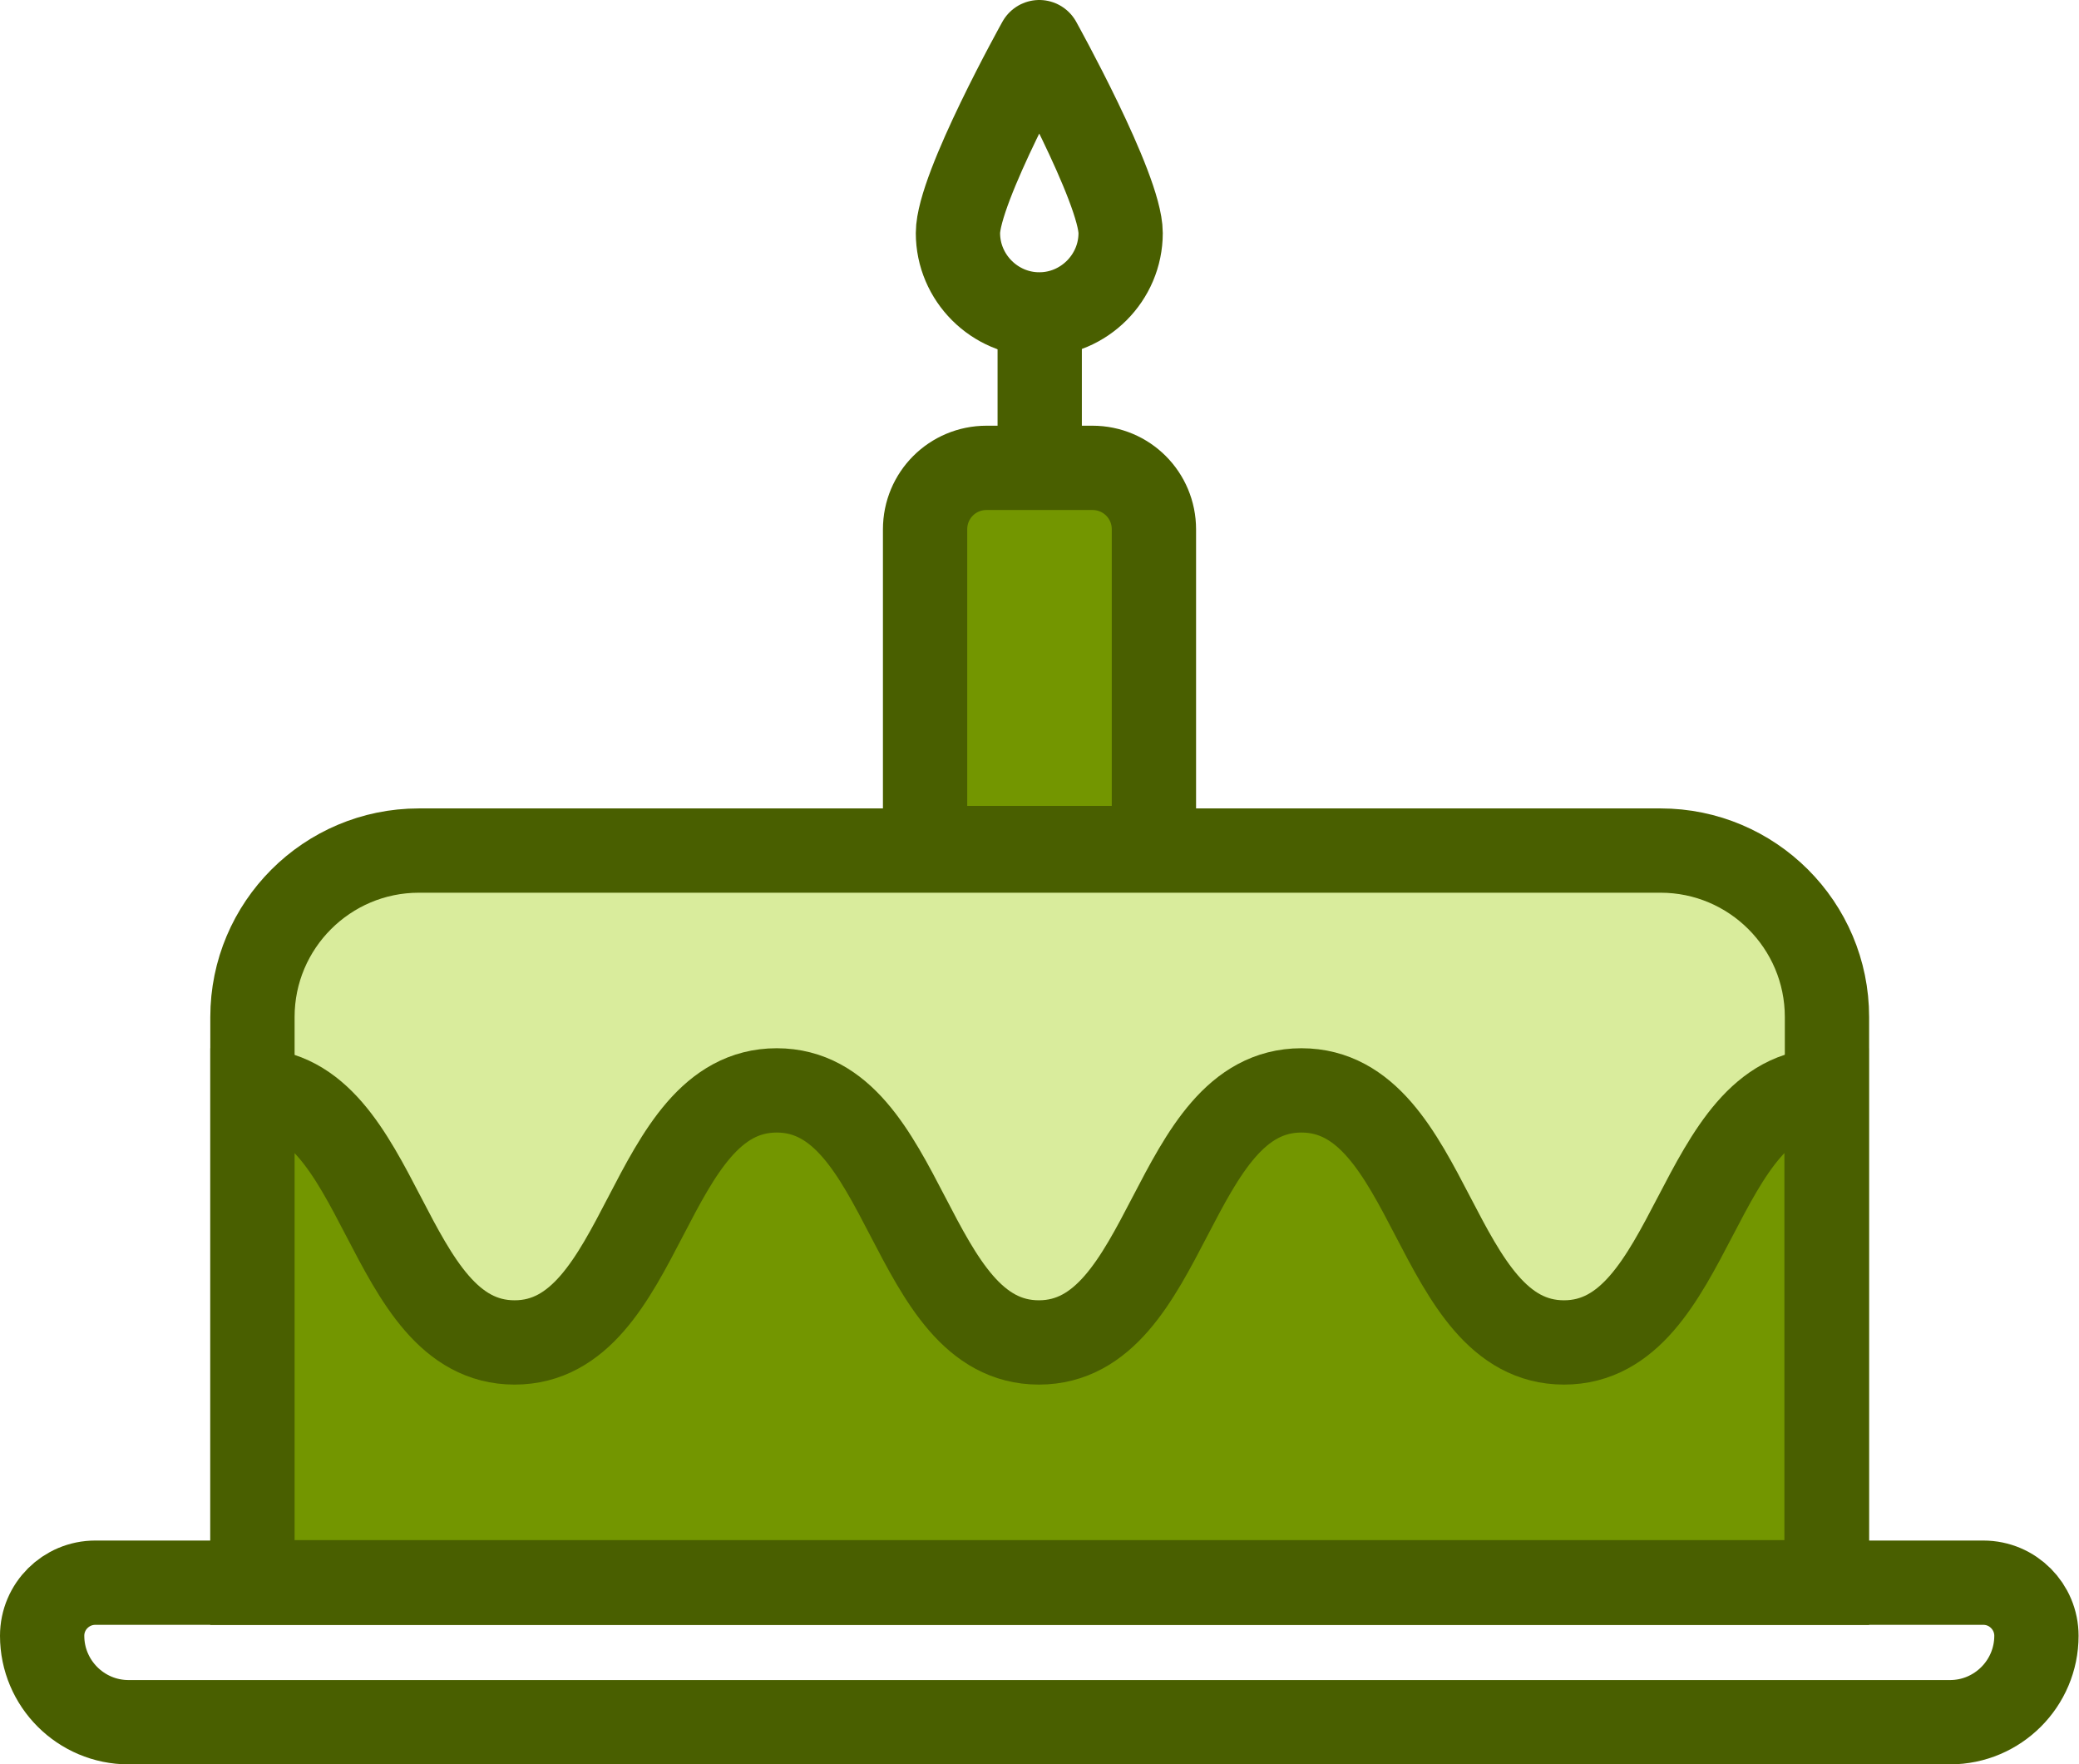 <svg xmlns="http://www.w3.org/2000/svg" id="Camada_2" data-name="Camada 2" viewBox="0 0 49.33 41.86"><defs><style>      .cls-1 {        fill: #739600;      }      .cls-1, .cls-2, .cls-3, .cls-4 {        stroke: #495f00;        stroke-width: 2px;      }      .cls-1, .cls-3, .cls-4 {        stroke-miterlimit: 10;      }      .cls-2 {        stroke-linecap: round;        stroke-linejoin: round;      }      .cls-2, .cls-4 {        fill: none;      }      .cls-3 {        fill: #d9ec9c;      }    </style></defs><g id="Camada_1-2" data-name="Camada 1"><g><path class="cls-4" d="M2.26,37.55h44.8c.7,0,1.26.57,1.26,1.26h0c0,1.13-.92,2.05-2.05,2.05H3.05c-1.13,0-2.05-.92-2.05-2.05h0c0-.7.57-1.26,1.26-1.26Z"></path><path class="cls-3" d="M9.94,20.18h29.46c2.18,0,3.95,1.77,3.95,3.95v13.42H5.99v-13.42c0-2.18,1.77-3.95,3.95-3.95Z"></path><g><path class="cls-1" d="M23.41,11.1h2.51c.81,0,1.46.65,1.46,1.46v7.56h-5.43v-7.56c0-.81.65-1.46,1.46-1.46Z"></path><path class="cls-2" d="M22.73,5.53c0-1.07,1.93-4.53,1.93-4.53,0,0,1.93,3.47,1.93,4.53s-.87,1.93-1.93,1.93-1.93-.87-1.93-1.93Z"></path><line class="cls-2" x1="24.67" y1="7.47" x2="24.67" y2="10.42"></line></g><path class="cls-1" d="M5.99,25.87c3.11,0,3.11,5.98,6.22,5.98s3.11-5.98,6.22-5.98,3.11,5.98,6.22,5.98,3.11-5.98,6.23-5.98,3.12,5.98,6.23,5.98,3.12-5.98,6.23-5.98v11.67H5.99v-11.67Z"></path></g></g></svg>